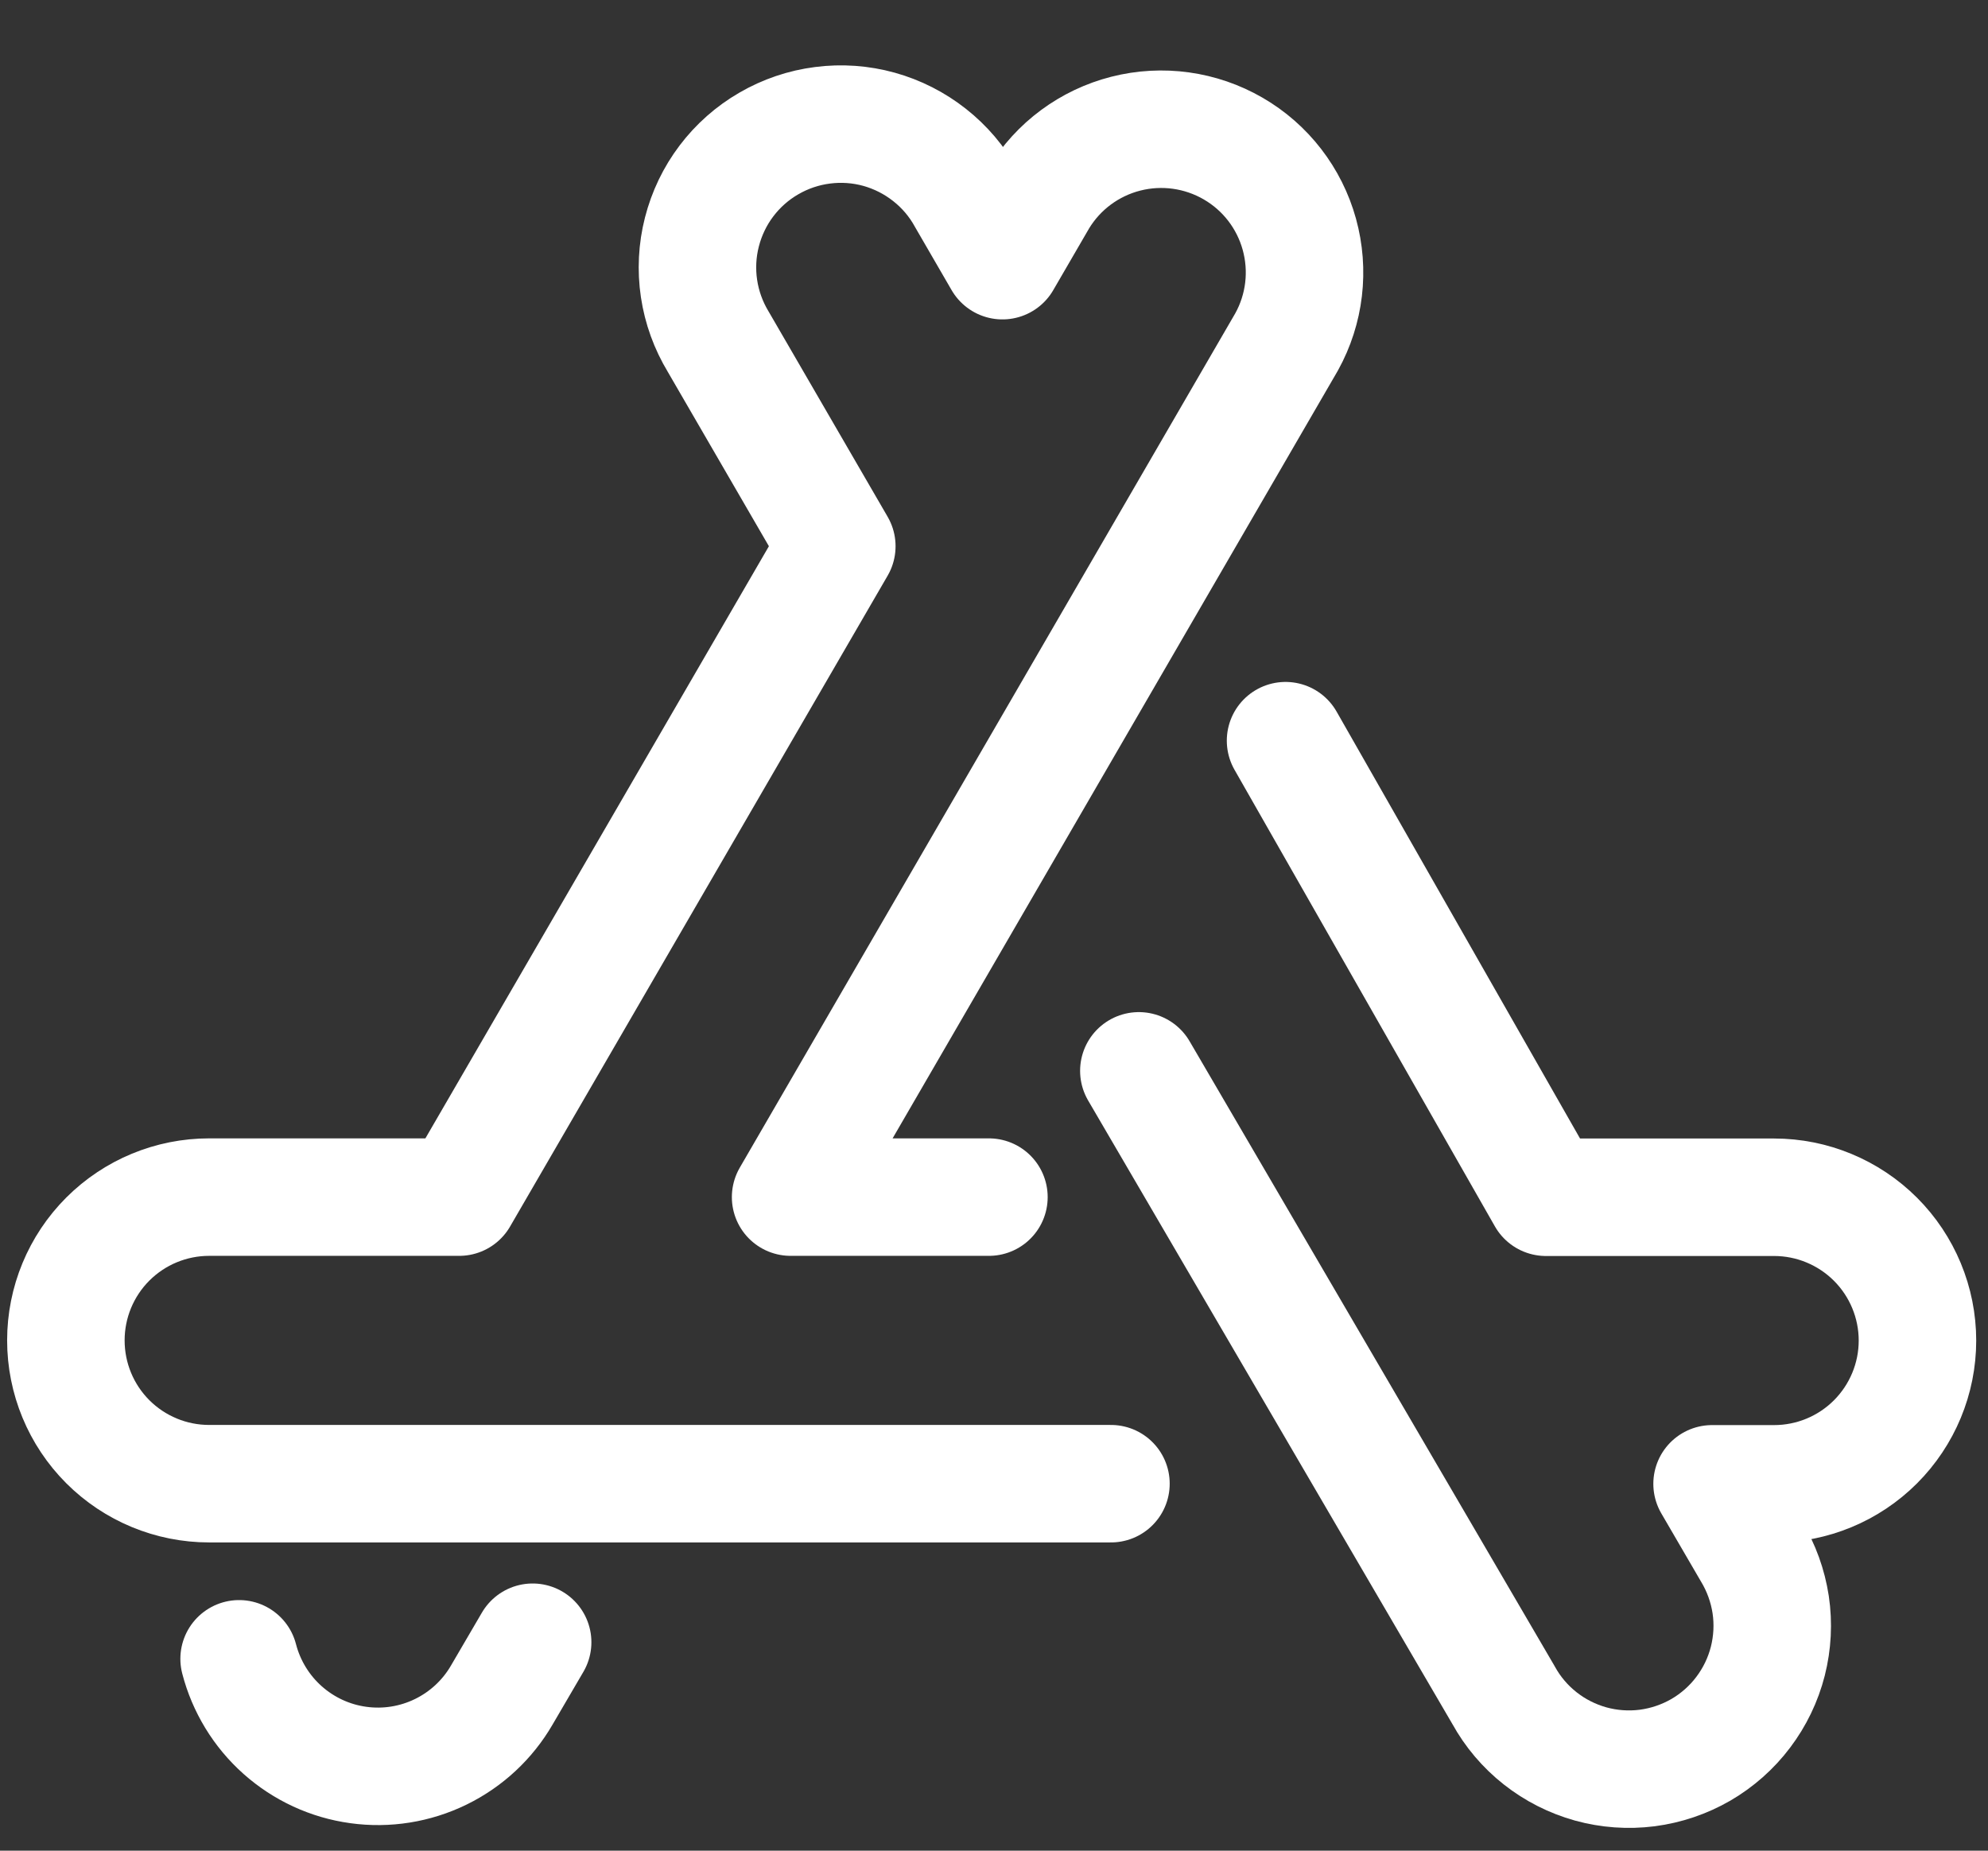 <svg xmlns="http://www.w3.org/2000/svg" width="29" height="27" viewBox="0 0 29 27" fill="none">
  <rect x="0" y="0" width="29" height="27" fill="#333333" stroke="none"/>
  <path d="M3.488 24.201C3.592 24.602 3.812 24.964 4.122 25.24C4.432 25.516 4.816 25.694 5.227 25.75C5.638 25.807 6.056 25.74 6.429 25.558C6.802 25.376 7.112 25.088 7.32 24.729L7.77 23.959" stroke="white" stroke-width="1.714" stroke-linecap="round" stroke-linejoin="round"></path>
  <path d="M14.426 17.465H11.533L14.623 12.137L18.769 4.987C19.034 4.508 19.1 3.945 18.954 3.417C18.808 2.89 18.462 2.441 17.988 2.167C17.515 1.893 16.953 1.815 16.423 1.95C15.893 2.085 15.437 2.422 15.153 2.89L14.623 3.803L14.094 2.89C13.96 2.646 13.778 2.432 13.559 2.26C13.341 2.088 13.091 1.961 12.822 1.886C12.555 1.812 12.274 1.792 11.998 1.828C11.723 1.863 11.457 1.953 11.216 2.093C10.975 2.232 10.765 2.418 10.597 2.64C10.429 2.862 10.308 3.115 10.239 3.385C10.17 3.654 10.156 3.935 10.197 4.21C10.238 4.485 10.334 4.749 10.478 4.987L12.207 7.969L6.699 17.465H3.051C2.497 17.465 1.965 17.685 1.573 18.077C1.181 18.469 0.961 19.001 0.961 19.555C0.961 20.11 1.181 20.642 1.573 21.034C1.965 21.426 2.497 21.646 3.051 21.646H16.206" stroke="white" stroke-width="1.714" stroke-linecap="round" stroke-linejoin="round"></path>
  <path d="M18.753 10.806L22.551 17.467H25.88C26.434 17.467 26.966 17.688 27.358 18.079C27.75 18.471 27.971 19.003 27.971 19.558C27.971 20.112 27.75 20.644 27.358 21.036C26.966 21.428 26.434 21.648 25.88 21.648H24.975L25.549 22.634C25.693 22.872 25.788 23.136 25.83 23.411C25.871 23.686 25.856 23.967 25.788 24.236C25.719 24.506 25.597 24.759 25.429 24.981C25.262 25.203 25.051 25.389 24.811 25.529C24.57 25.668 24.304 25.758 24.028 25.794C23.752 25.829 23.472 25.809 23.204 25.735C22.936 25.66 22.686 25.534 22.467 25.361C22.249 25.189 22.067 24.975 21.933 24.731L16.613 15.623" stroke="white" stroke-width="1.714" stroke-linecap="round" stroke-linejoin="round"></path>
</svg>